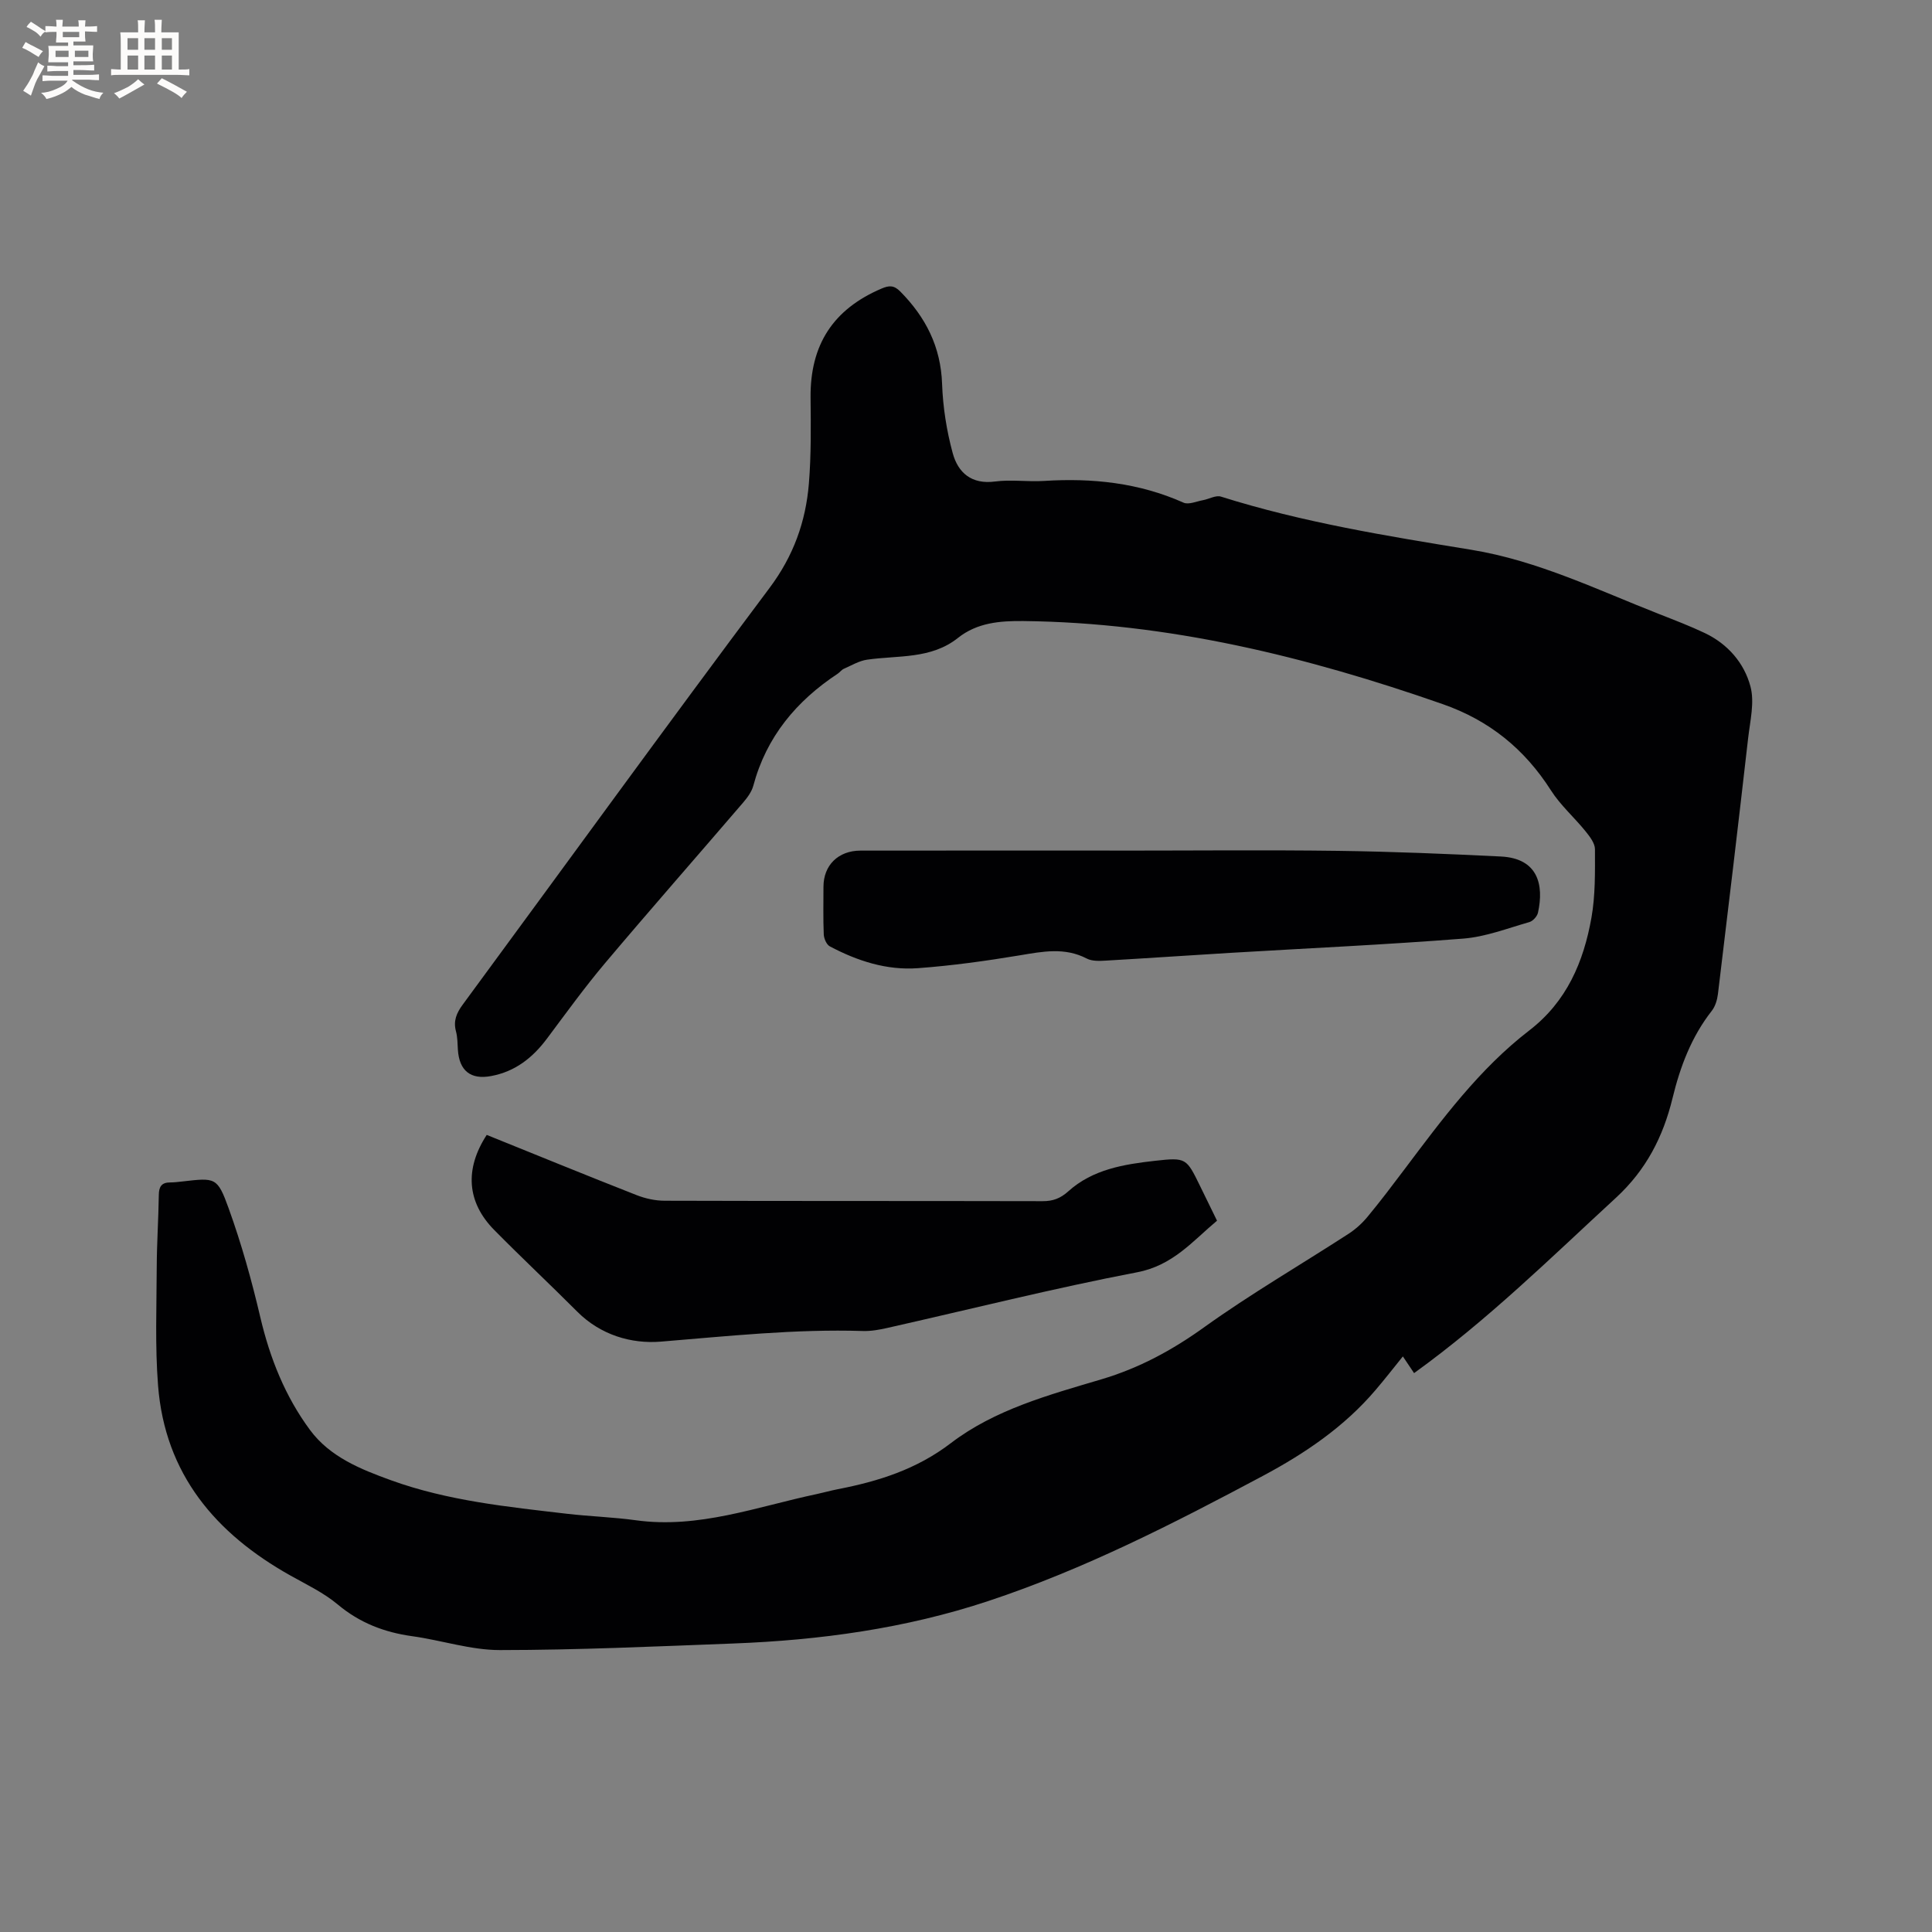 <svg enable-background="new 0 0 400 400" viewBox="0 0 400 400" xmlns="http://www.w3.org/2000/svg"><rect x="0" y="0" width="400" height="400" fill="#808080" stroke="none"/><g fill="#010103"><path d="m292.77 284.29c-.77-1.15-1.47-2.18-2.32-3.46-1.93 2.39-3.73 4.7-5.63 6.93-6.49 7.64-14.63 13.15-23.38 17.82-18.41 9.82-36.97 19.32-56.86 25.91-17.15 5.68-34.84 8.1-52.8 8.78-16.09.61-32.19 1.35-48.29 1.36-6.04 0-12.06-2.03-18.13-2.87-5.79-.8-10.89-2.76-15.45-6.58-2.89-2.42-6.42-4.1-9.74-5.96-15.55-8.7-26.03-21.04-27.45-39.41-.63-8.12-.3-16.32-.27-24.48.02-4.98.36-9.96.43-14.94.02-1.71.58-2.58 2.35-2.58.85 0 1.69-.11 2.53-.2 6.83-.78 7.24-.93 9.59 5.59 2.65 7.34 4.76 14.9 6.54 22.5 1.99 8.49 5.15 16.41 10.3 23.37 4.12 5.57 10.46 8.12 16.76 10.4 11.76 4.26 24.13 5.5 36.43 6.94 4.73.55 9.52.69 14.24 1.34 13.04 1.81 25.11-2.81 37.48-5.42 1.45-.31 2.88-.72 4.33-1 8.44-1.64 16.33-4.11 23.44-9.55 9.12-6.96 20.3-9.98 31.14-13.2 7.85-2.33 14.67-6.03 21.3-10.79 9.62-6.9 19.91-12.88 29.87-19.33 1.48-.96 2.85-2.2 3.97-3.56 2.64-3.18 5.13-6.49 7.62-9.79 7.78-10.34 15.49-20.79 25.84-28.76 7.77-5.98 11.25-14.19 12.88-23.34.82-4.63.74-9.45.73-14.18 0-1.25-1.08-2.64-1.96-3.73-2.33-2.88-5.19-5.38-7.16-8.47-5.46-8.56-12.75-14.47-22.38-17.84-28.15-9.84-56.83-16.88-86.86-17.21-4.82-.05-9.55.33-13.52 3.49-5.59 4.45-12.4 3.58-18.82 4.51-1.67.24-3.24 1.2-4.82 1.89-.47.21-.8.7-1.23.99-8.58 5.66-14.79 13.08-17.5 23.2-.34 1.27-1.23 2.47-2.1 3.49-9.53 11.11-19.19 22.1-28.62 33.28-4.23 5.02-8.08 10.36-12.02 15.62-2.97 3.97-6.59 6.82-11.58 7.74-4.2.78-6.57-1.09-6.85-5.46-.08-1.27-.07-2.57-.39-3.78-.59-2.17.1-3.8 1.38-5.54 21.17-28.77 42.13-57.7 63.54-86.29 4.95-6.61 7.49-13.7 8.14-21.6.48-5.9.41-11.86.35-17.78-.11-10.94 4.66-18.32 14.71-22.6 1.54-.66 2.56-.71 3.86.61 5.28 5.34 8.4 11.46 8.66 19.16.17 4.8.94 9.68 2.2 14.31 1.1 4.04 3.89 6.52 8.77 5.87 3.33-.44 6.79.1 10.17-.12 9.96-.63 19.61.38 28.85 4.5 1.05.47 2.67-.27 4.01-.51 1.26-.23 2.68-1.08 3.74-.74 16.93 5.34 34.4 8.16 51.85 11.01 13.76 2.25 26.17 8.33 38.96 13.34 3.15 1.24 6.32 2.45 9.37 3.9 4.75 2.26 8.14 6.19 9.44 11.04.88 3.28-.06 7.11-.47 10.66-2.02 17.69-4.12 35.37-6.26 53.04-.15 1.2-.55 2.55-1.28 3.48-4.22 5.38-6.54 11.56-8.13 18.11-1.94 7.95-5.44 14.81-11.7 20.58-13.51 12.44-26.57 25.33-41.8 36.31z"/><path d="m100.77 234.97c10.44 4.21 20.71 8.42 31.04 12.47 1.82.71 3.87 1.16 5.81 1.16 26.08.08 52.15.03 78.23.09 2.15.01 3.69-.57 5.33-2.04 5.06-4.56 11.53-5.6 17.97-6.32 6.46-.72 6.48-.56 9.32 5.24 1.12 2.28 2.23 4.56 3.5 7.16-5.05 4.23-9.12 9.26-16.53 10.68-17.35 3.32-34.51 7.65-51.75 11.53-1.64.37-3.35.68-5.02.63-14.02-.44-27.91 1.06-41.85 2.2-6.11.5-12.48-1.37-17.3-6.2-5.69-5.7-11.57-11.21-17.22-16.94-5.62-5.72-6.15-12.56-1.53-19.66z"/><path d="m232.23 176.11c14.95 0 29.9-.15 44.85.05 11.22.15 22.45.62 33.66 1.17 7.71.38 8.95 5.89 7.68 11.64-.17.76-1.05 1.73-1.79 1.94-4.53 1.29-9.07 3.06-13.7 3.42-16.05 1.26-32.13 1.99-48.2 2.95-8.57.51-17.13 1.11-25.7 1.6-1.34.08-2.91.16-4.02-.42-4.58-2.38-9.13-1.46-13.87-.67-6.99 1.16-14.03 2.14-21.09 2.66-6.46.48-12.56-1.5-18.25-4.52-.68-.36-1.21-1.61-1.25-2.47-.14-3.28-.06-6.57-.06-9.86 0-4.45 3.05-7.48 7.65-7.49 17.07-.02 34.14-.01 51.22-.01.96.01 1.91.01 2.87.01z"/></g><path d="m6.8 9.5c.6.3 1.3.7 2.1 1.1-.4.4-.7.8-.9 1.2-.7-.4-1.3-.8-1.8-1.1s-1.1-.6-1.6-.8c.2-.4.5-.8.7-1.2.4.2.8.5 1.5.8zm.9 6.9c-.3.6-.5 1.1-.7 1.7s-.4 1.1-.6 1.7c-.6-.4-1.1-.7-1.6-1 .7-1 1.2-1.8 1.5-2.4.3-.5.6-1.1.8-1.7.3-.6.5-1.2.8-1.8.3.3.8.6 1.3.8-.7 1.3-1.2 2.2-1.5 2.7zm.1-11c.4.3 1 .7 1.7 1.1-.5.2-.8.6-1.1 1.1-.5-.6-1-1-1.4-1.2s-.9-.6-1.5-.8c.2-.4.5-.7.9-1.1.5.3.9.6 1.4.9zm10.5 13.1c1 .4 2 .6 3.1.7-.4.4-.7.8-.8 1.3-.9-.2-1.9-.6-3-.9-1-.4-2-.9-2.8-1.6-.5.4-1.1.9-1.9 1.3s-1.9.9-3.3 1.2c-.1-.3-.5-.8-1.1-1.3 1 0 2.1-.3 3.2-.8 1.2-.5 1.9-1 2.3-1.7h-3.2c-.4 0-1 0-2 .1v-1.2c1 0 1.7.1 2 .1h3.3v-1h-2.3c-.2 0-.9 0-2 .1v-1.2c1.2 0 1.9.1 2 .1h2.3v-.8h-4.1c0-.7.1-1.2.1-1.6 0-.5 0-1.1-.1-1.8h4.1v-.7h-2.5c0-.6.1-1.1.1-1.6v-.6h-.5c-.4 0-1 0-1.8.1v-1.3c1.2 0 1.9.1 2.1.1h.2c0-.3 0-.8-.1-1.4h1.4c0 .6-.1 1-.1 1.4h3.4c0-.4 0-.8-.1-1.3h1.5c0 .4-.1.9-.1 1.3.7 0 1.5 0 2.5-.1v1.2c-1 0-1.8-.1-2.5-.1v.6c0 .3 0 .8.1 1.5h-2.5v.8h4.1c0 .7-.1 1.3-.1 1.8s0 1 .1 1.5h-4.1v.8h1.4c.8 0 1.8 0 2.9-.1v1.2c-1 0-1.9-.1-2.8-.1h-1.5v1h3.2c.3 0 1 0 2.1-.1v1.2c-1.1 0-1.8-.1-2.1-.1h-3.4l-.1.1c1.4 1 2.4 1.5 3.4 1.9zm-4.1-6.7v-1.3h-2.7v1.3zm2.2-4.1v-1.1h-3.4v1.1zm1.9 4.1v-1.3h-2.8v1.3z" fill="#fcfbfa"/><path d="m37 6.7v2.3 5.4c1 0 1.8 0 2.2-.1v1.3c-.6 0-1.5-.1-2.5-.1h-11.9c-.7 0-1.3 0-1.8.1v-1.3c.5 0 1.1.1 2 .1v-5.2c0-1 0-1.8-.1-2.5h3.7c0-1.3 0-2.1-.1-2.5h1.5c0 .4-.1 1.3-.1 2.5h2.2c0-1.2 0-2.1-.1-2.6h1.5c0 .4-.1 1.3-.1 2.6zm-12.3 13.7c-.3-.4-.7-.8-1.1-1.1 1.1-.4 2.1-.9 2.9-1.3.8-.5 1.5-1 2.1-1.6.4.4.9.8 1.3 1.1-2.5 1.4-4.2 2.4-5.2 2.9zm3.9-10.1v-2.4h-2.2v2.4zm0 4.1v-2.9h-2.2v2.9zm3.5-4.1v-2.4h-2.2v2.4zm0 4.1v-2.9h-2.2v2.9zm.4 2.9 1-1.1c.6.3 1.4.7 2.5 1.3s2 1.1 2.7 1.5c-.4.4-.8.8-1.1 1.3-.8-.8-2.5-1.7-5.1-3zm3.1-7v-2.4h-2.1v2.4zm0 4.1v-2.9h-2.1v2.9z" fill="#fcfbfa"/></svg>